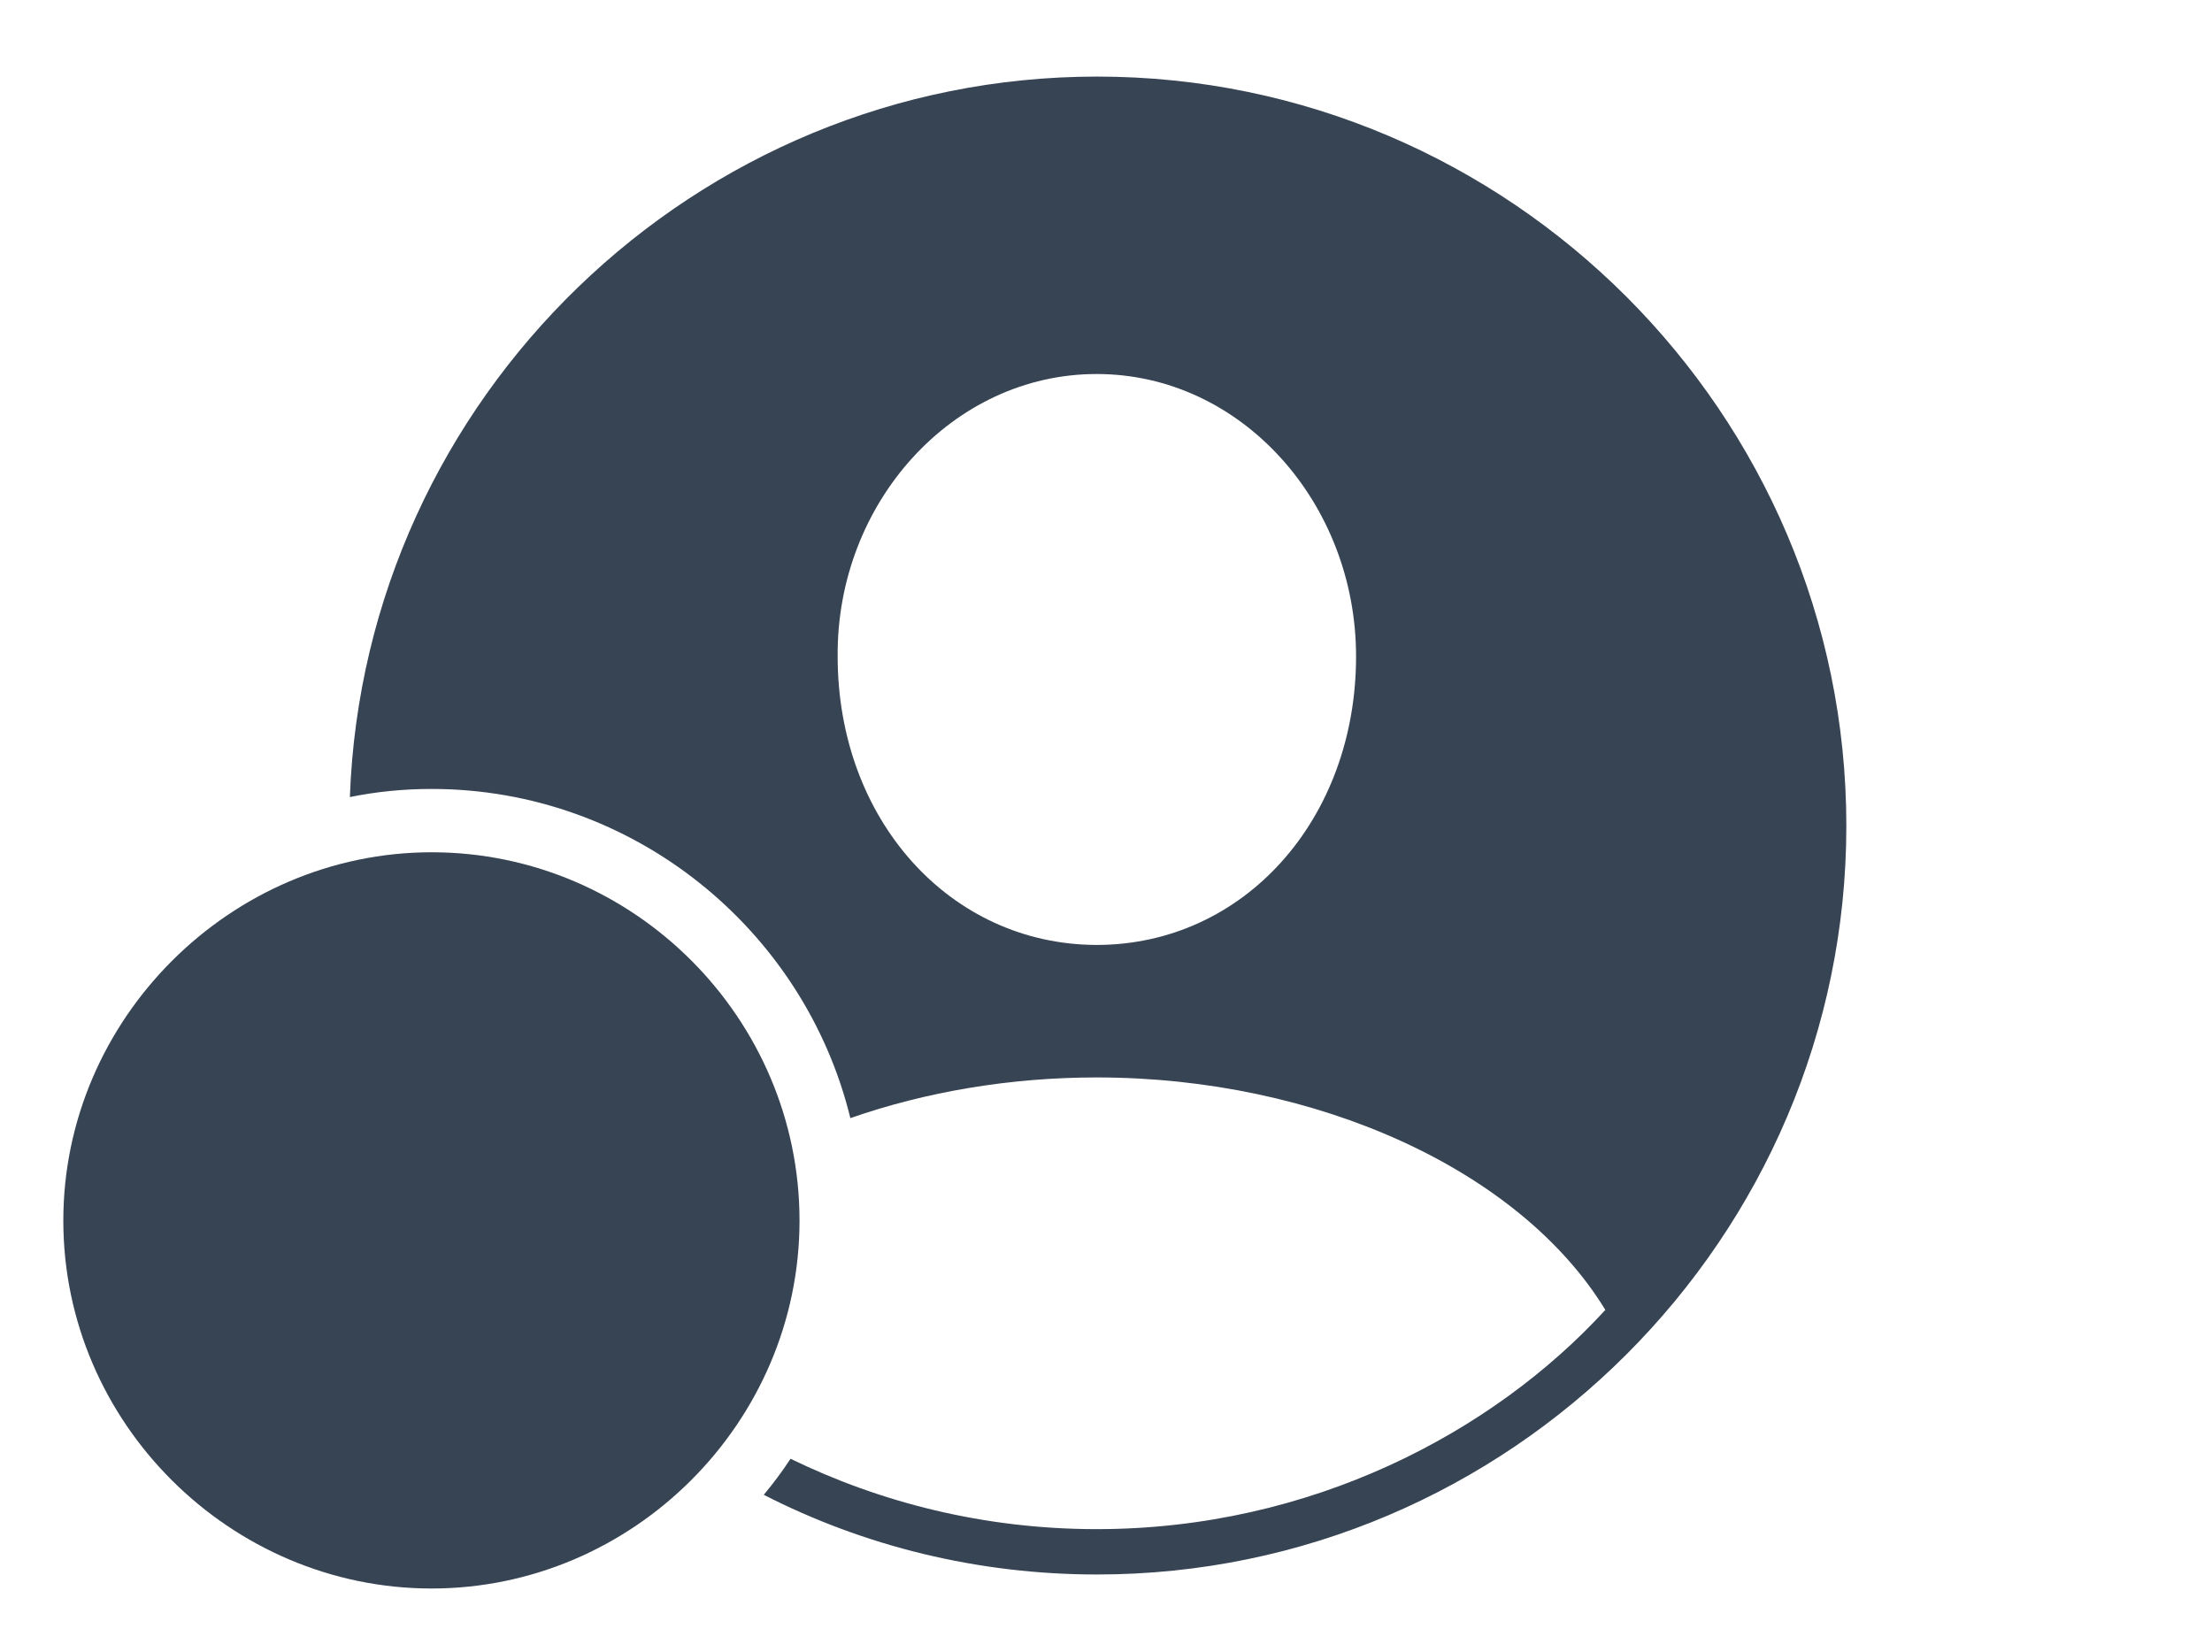 <?xml version="1.0" encoding="UTF-8"?>
<!DOCTYPE svg PUBLIC "-//W3C//DTD SVG 1.1//EN" "http://www.w3.org/Graphics/SVG/1.1/DTD/svg11.dtd">
<svg version="1.1" xmlns="http://www.w3.org/2000/svg" xmlns:xlink="http://www.w3.org/1999/xlink" x="0" y="0" width="43.561" height="32.536" viewBox="0, 0, 43.561, 32.536">
  <g id="Livello_1">
    <g>
      <path d="M-0,-0 L43.561,-0 L43.561,32.536 L-0,32.536 z" fill="#374454" opacity="0"/>
      <path d="M36.36,16.262 C36.36,24.369 29.724,31.005 21.605,31.005 C19.248,31.005 17.015,30.445 15.041,29.436 C15.23,29.209 15.406,28.973 15.568,28.726 C17.328,29.583 19.375,30.112 21.596,30.112 C25.815,30.112 29.401,28.21 31.614,25.795 C29.933,23.04 25.932,21.217 21.596,21.217 C19.887,21.217 18.228,21.501 16.746,22.018 C15.84,18.306 12.471,15.536 8.5,15.536 C7.95,15.536 7.412,15.589 6.89,15.696 C7.175,7.835 13.689,1.508 21.605,1.508 C29.724,1.508 36.36,8.144 36.36,16.262 z M16.496,12.926 C16.496,16.139 18.707,18.601 21.596,18.608 C24.494,18.606 26.705,16.139 26.705,12.926 C26.705,9.905 24.445,7.365 21.596,7.365 C18.756,7.365 16.472,9.905 16.496,12.926 z" fill="#374454"/>
      <path d="M8.5,31.281 C12.462,31.281 15.745,28.016 15.745,24.036 C15.745,20.053 12.483,16.783 8.5,16.783 C4.538,16.783 1.247,20.065 1.247,24.036 C1.247,28.022 4.538,31.281 8.5,31.281 z" fill="#374454"/>
    </g>
  </g>
</svg>
